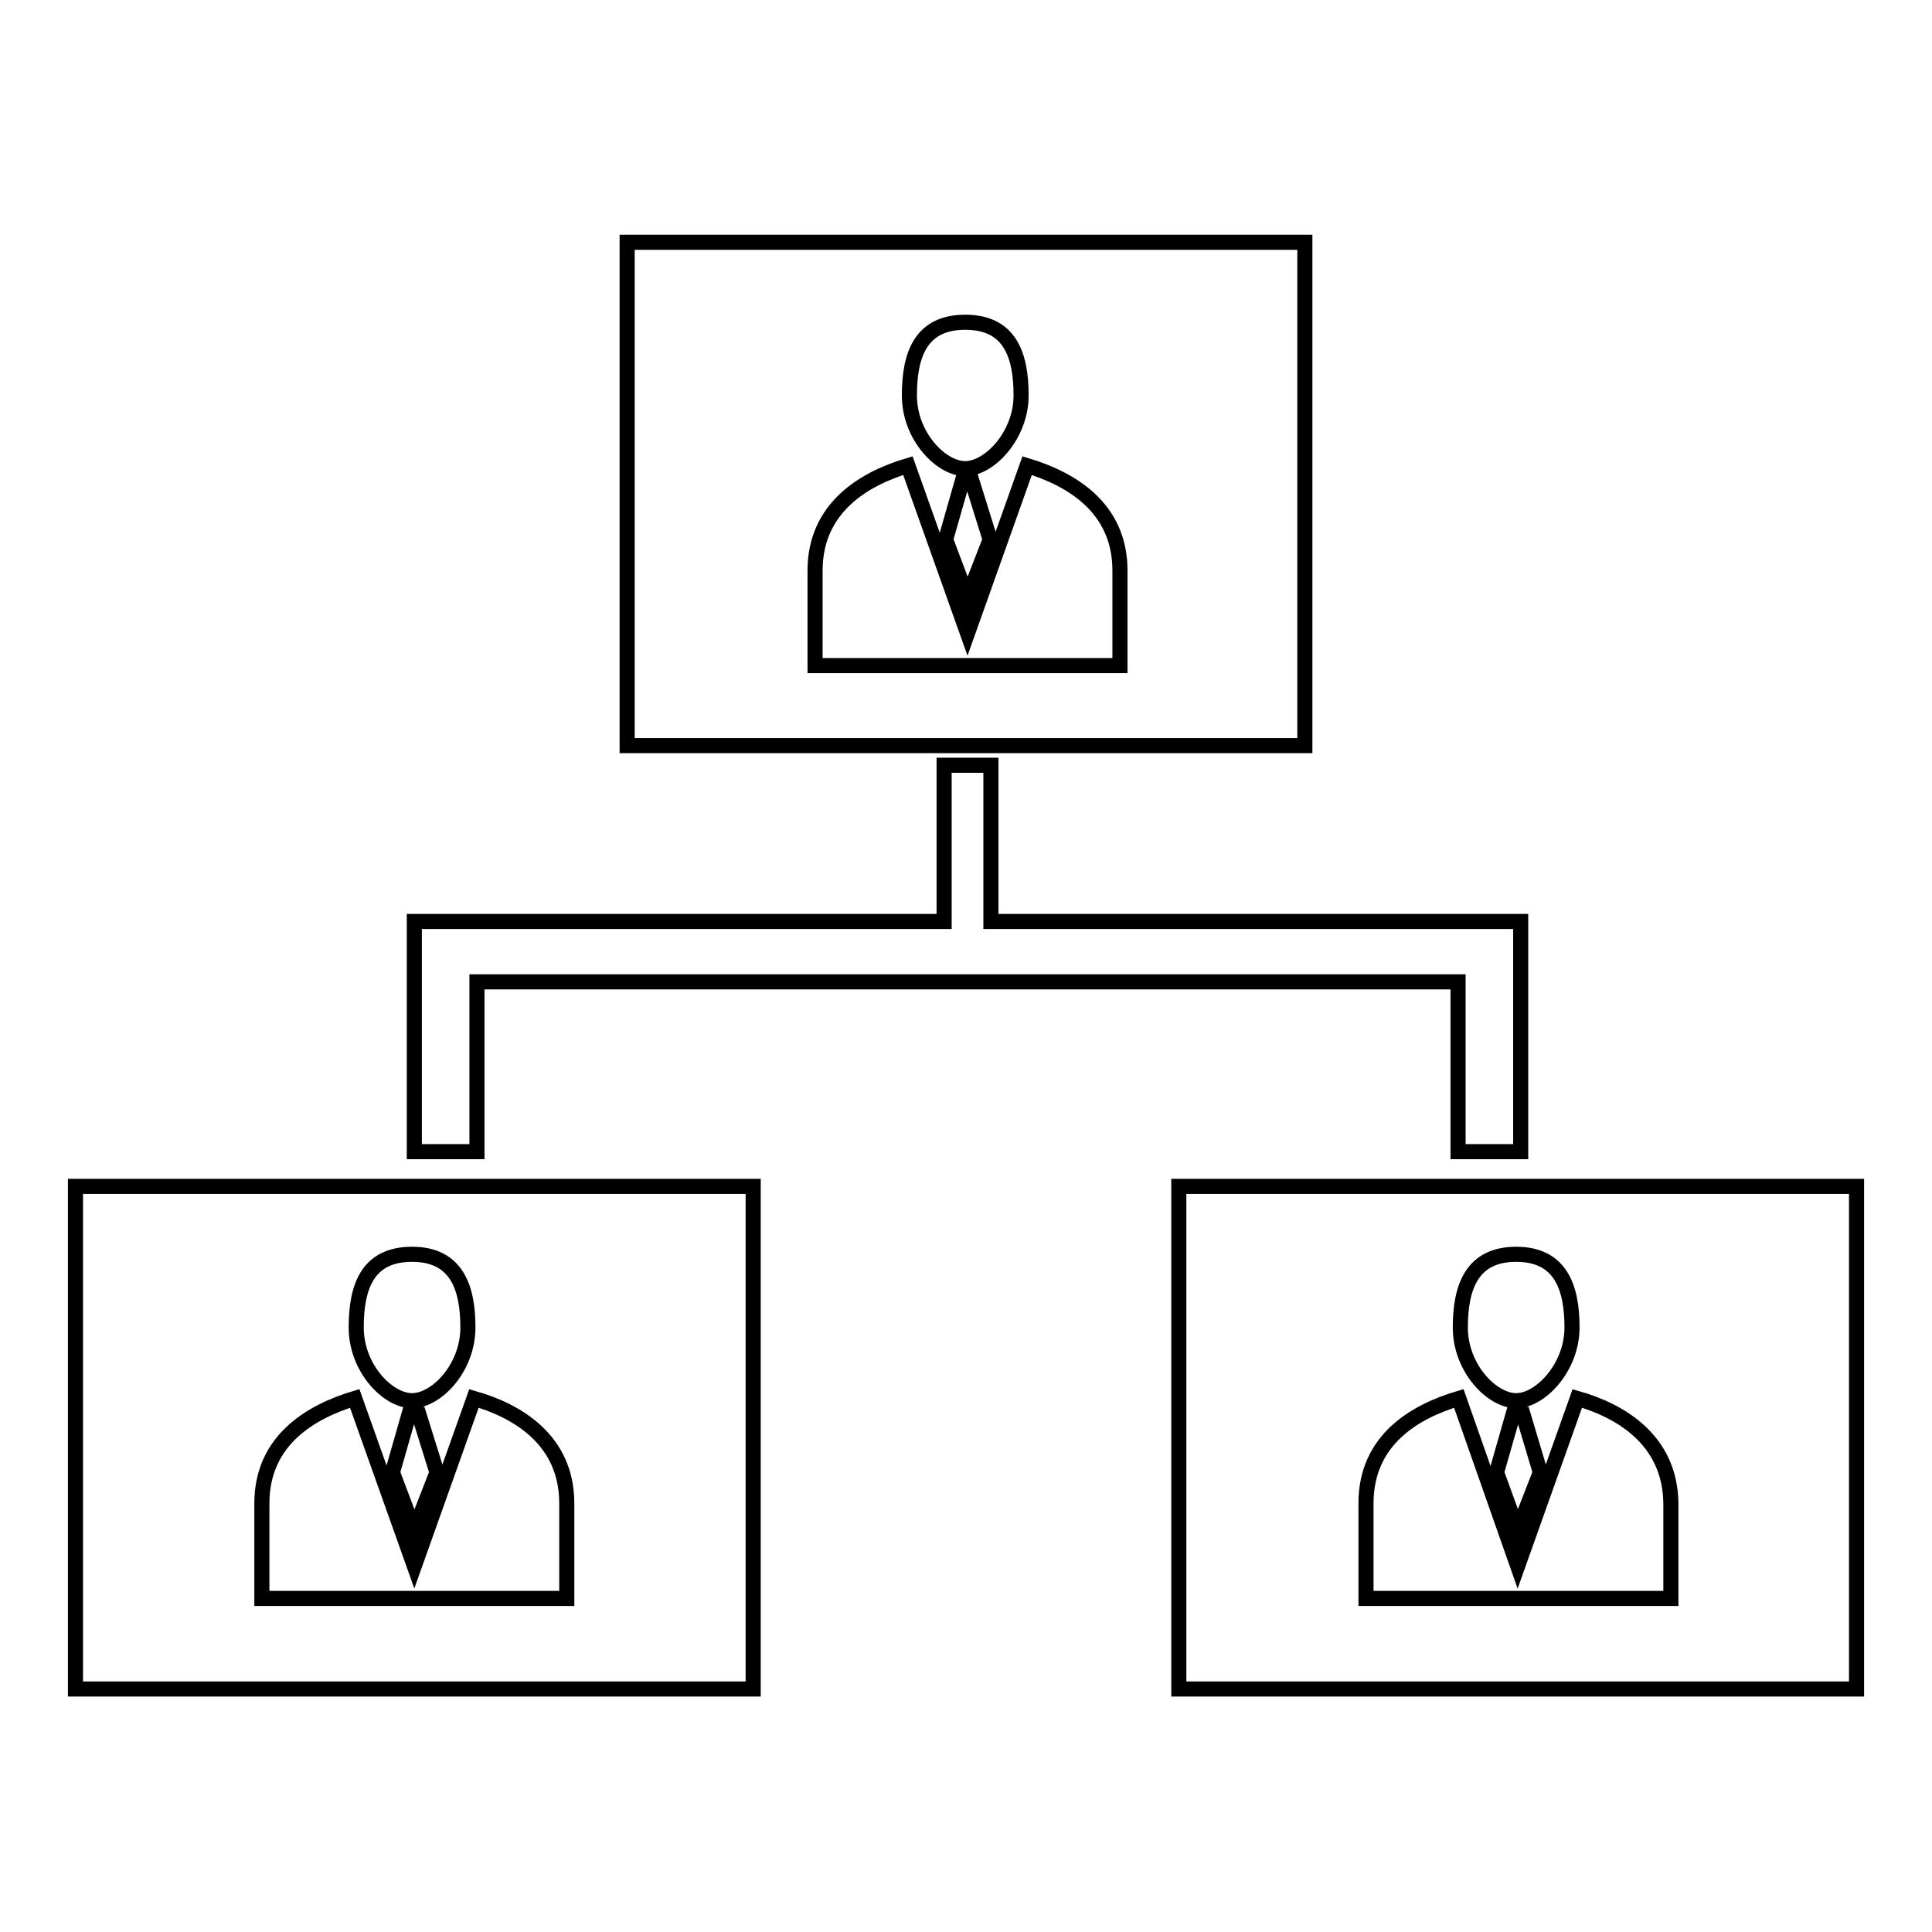 <?xml version="1.0" encoding="utf-8"?>
<!-- Svg Vector Icons : http://www.onlinewebfonts.com/icon -->
<!DOCTYPE svg PUBLIC "-//W3C//DTD SVG 1.1//EN" "http://www.w3.org/Graphics/SVG/1.1/DTD/svg11.dtd">
<svg version="1.1" xmlns="http://www.w3.org/2000/svg" xmlns:xlink="http://www.w3.org/1999/xlink" x="0px" y="0px" viewBox="0 0 256 256" enable-background="new 0 0 256 256" xml:space="preserve">
<g> <path stroke-width="2" fill-opacity="0" stroke="#000000"  d="M209,185.3l-7.9,22.2l-7.8-22.2c-5.7,1.7-12.3,5.4-12.3,13.9c0,5.8,0,9.8,0,12.6h20.2h20.2 c0-2.8,0-6.8,0-12.6C221.3,190.7,214.6,186.9,209,185.3z M204.1,195.1l-2.3-7.7h-1.3l-2.2,7.7l2.8,7.7L204.1,195.1z M193.5,175.9 c0,5.4,4.2,9.7,7.4,9.7c3.2,0,7.4-4.4,7.4-9.7s-1.5-9.7-7.4-9.7C195,166.2,193.5,170.6,193.5,175.9z M246,157.2v66.6h-89.8v-66.6 H246z M201.5,152.6h-8.3v-22.5h-130v22.5h-8.3v-22.5v-8h8.3h61.9v-20.7h6.2v20.7h61.9h7.9h0.4V152.6z M128.8,63.8h-1.3l-2.2,7.7 l2.9,7.7l3-7.7L128.8,63.8z M172.9,98.8H83.1V32.1h89.8V98.8z M127.9,42.7c-5.9,0-7.4,4.3-7.4,9.7c0,5.4,4.2,9.7,7.4,9.7 c3.2,0,7.4-4.4,7.4-9.7C135.3,47,133.8,42.7,127.9,42.7z M148.4,75.6c0-8.5-6.7-12.2-12.3-13.9l-7.9,22.2l-7.9-22.2 c-5.7,1.7-12.3,5.5-12.3,13.9c0,5.8,0,9.8,0,12.6h20.2h20.2C148.4,85.4,148.4,81.4,148.4,75.6z M54.6,166.2c-5.9,0-7.4,4.3-7.4,9.7 c0,5.4,4.2,9.7,7.4,9.7c3.2,0,7.4-4.3,7.4-9.7C62,170.6,60.5,166.2,54.6,166.2z M54.9,202.8l3-7.7l-2.4-7.7h-1.3l-2.2,7.7 L54.9,202.8z M62.8,185.3l-7.9,22.2L47,185.3c-5.6,1.7-12.3,5.4-12.3,13.9c0,5.8,0,9.8,0,12.6h20.2h20.2c0-2.8,0-6.8,0-12.6 C75.1,190.7,68.4,186.9,62.8,185.3z M99.8,157.2v66.6H10v-66.6H99.8z"/></g>
</svg>